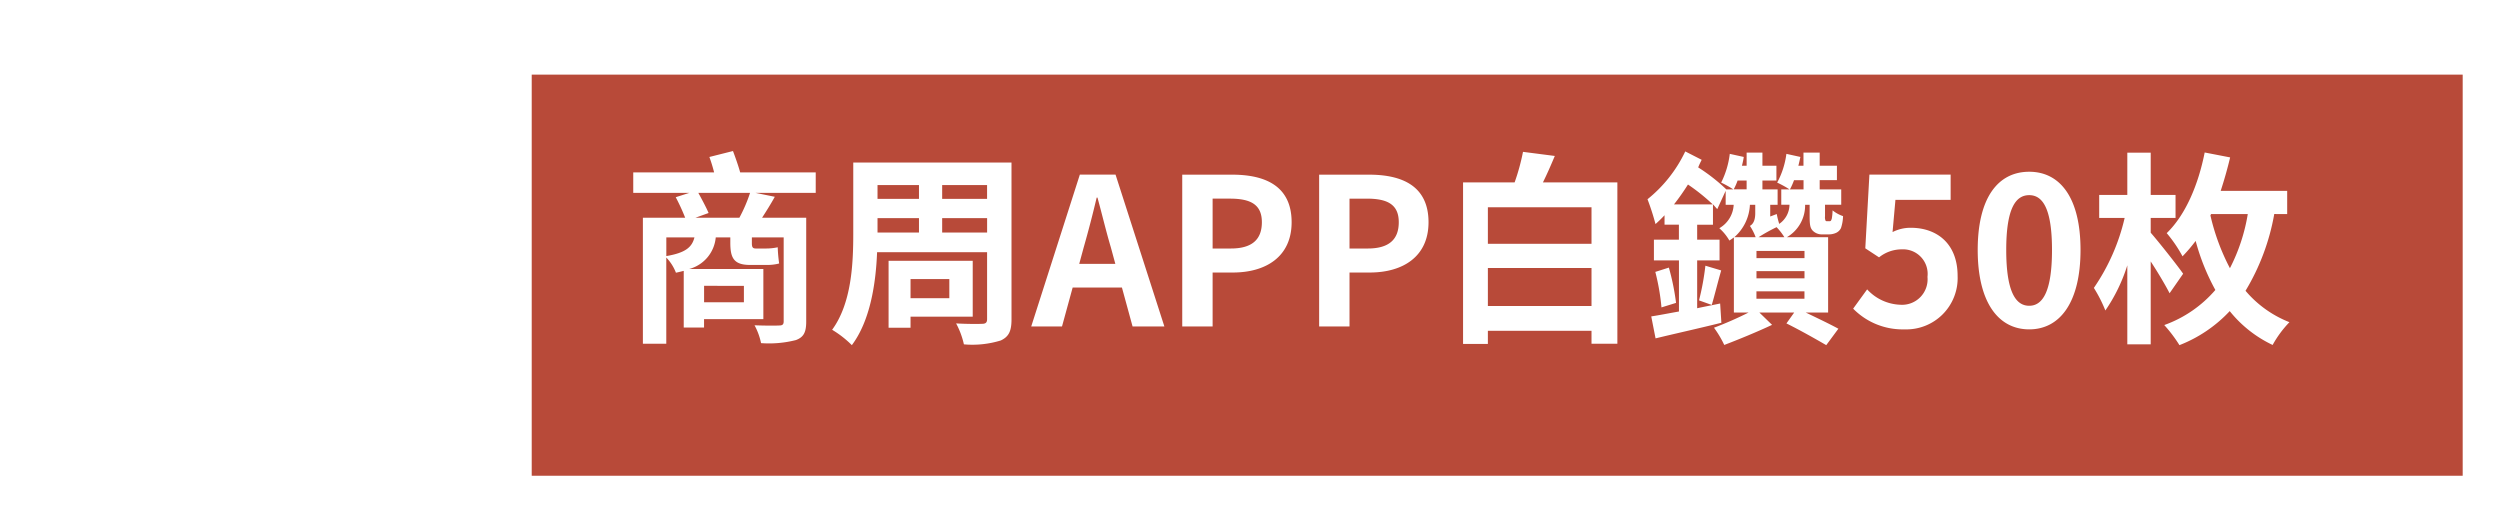 <svg xmlns="http://www.w3.org/2000/svg" xmlns:xlink="http://www.w3.org/1999/xlink" width="268" height="55" viewBox="0 0 268 55">
  <defs>
    <clipPath id="clip-path">
      <rect id="矩形_675" data-name="矩形 675" width="268" height="55" transform="translate(6417 -2480)" fill="#fff" stroke="#707070" stroke-width="1"/>
    </clipPath>
    <filter id="路径_456" x="48" y="-1" width="225" height="61" filterUnits="userSpaceOnUse">
      <feOffset dy="3" input="SourceAlpha"/>
      <feGaussianBlur stdDeviation="3" result="blur"/>
      <feFlood flood-opacity="0.161"/>
      <feComposite operator="in" in2="blur"/>
      <feComposite in="SourceGraphic"/>
    </filter>
  </defs>
  <g id="Mask_Group_65" data-name="Mask Group 65" transform="translate(-6417 2480)" clip-path="url(#clip-path)">
    <g transform="matrix(1, 0, 0, 1, 6417, -2480)" filter="url(#路径_456)">
      <path id="路径_456-2" data-name="路径 456" d="M0,0H207V43H0Z" transform="translate(57 5)" fill="#b84a39"/>
    </g>
    <path id="路径_457" data-name="路径 457" d="M-171.446-11.66l1.408-.506c-.242-.572-.7-1.43-1.1-2.156h5.544a16.178,16.178,0,0,1-1.144,2.662Zm-3.124,2.112h3.014c-.264,1.056-.968,1.65-3.014,2Zm8.316,5.192V-2.6h-4.268V-4.36Zm7.7-12.166h-8.1c-.2-.726-.506-1.584-.77-2.288l-2.53.638a16.165,16.165,0,0,1,.506,1.65h-8.668v2.2h6.006l-1.452.462a21.549,21.549,0,0,1,1.012,2.2h-4.532V1.848h2.508v-9.24a4.845,4.845,0,0,1,1.034,1.628c.308-.066.572-.132.836-.2V.11h2.178v-.9h6.358V-6.16h-7.964a3.866,3.866,0,0,0,2.86-3.388h1.562V-9c0,1.562.308,2.4,2.09,2.4h1.76a5.02,5.02,0,0,0,1.386-.154,15.454,15.454,0,0,1-.154-1.738,5.973,5.973,0,0,1-1.276.132h-1.078c-.374,0-.418-.2-.418-.616v-.572h3.41v9c0,.33-.132.44-.484.44-.33.022-1.584.022-2.64-.022a6.934,6.934,0,0,1,.7,1.914,11.649,11.649,0,0,0,3.74-.33c.814-.308,1.1-.814,1.1-1.98V-11.66h-4.73c.44-.682.924-1.452,1.364-2.244l-2.06-.418h6.446Zm14.322,11.44v2.046h-4.158V-5.082Zm2.508,4.026V-7.04h-9.02V.132h2.354V-1.056ZM-145-10.076v-1.54h4.818v1.54Zm-6.93-1.54h4.444v1.54h-4.444Zm4.444-3.542v1.474h-4.444v-1.474Zm7.3,0v1.474H-145v-1.474Zm2.618-2.42H-154.53v7.612c0,3.212-.176,7.458-2.266,10.318A10.928,10.928,0,0,1-154.682,2c1.98-2.64,2.574-6.622,2.706-9.966h11.792V-.792c0,.374-.154.506-.55.506-.352.022-1.672.022-2.772-.044a8.67,8.67,0,0,1,.836,2.244,10.321,10.321,0,0,0,3.96-.418c.836-.4,1.144-.968,1.144-2.266Zm7.26,10.868.484-1.782c.484-1.694.968-3.542,1.386-5.324h.088c.484,1.76.924,3.63,1.43,5.324l.484,1.782Zm5.72,6.71h3.41l-5.236-16.28h-3.828L-135.454,0h3.3l1.144-4.18h5.28Zm5.324,0h3.256V-5.786h2.178c3.5,0,6.292-1.672,6.292-5.39,0-3.85-2.772-5.1-6.38-5.1h-5.346Zm3.256-8.36v-5.346h1.848c2.244,0,3.432.638,3.432,2.53,0,1.87-1.078,2.816-3.322,2.816ZM-104.588,0h3.256V-5.786h2.178c3.5,0,6.292-1.672,6.292-5.39,0-3.85-2.772-5.1-6.38-5.1h-5.346Zm3.256-8.36v-5.346h1.848c2.244,0,3.432.638,3.432,2.53,0,1.87-1.078,2.816-3.322,2.816ZM-86.5-2.2V-6.27h11.11V-2.2Zm11.11-10.582v3.916H-86.5v-3.916ZM-80.6-15.444c.44-.88.858-1.848,1.276-2.838l-3.41-.44a23.007,23.007,0,0,1-.9,3.278H-89.16V1.87h2.66V.462h11.11V1.848h2.772V-15.444Zm27.94-.242v.99H-54.12a7,7,0,0,0,.44-.99ZM-57.486-9.57a18.539,18.539,0,0,1,1.936-1.078,6.445,6.445,0,0,1,.836,1.078Zm4.928,2.244h-5.148V-8.1h5.148Zm-5.28-5.72v.9c0,.836-.264,1.188-.572,1.364a5.665,5.665,0,0,1,.616,1.21h-2.288a4.913,4.913,0,0,0,1.672-3.476Zm-.924-2.6v.946h-1.386a6.4,6.4,0,0,0,.418-.946Zm6.2,11.88v.792H-57.71v-.792Zm-5.144-1.4v-.77h5.148v.77Zm-8.844-7.92a24.645,24.645,0,0,0,1.5-2.134,20.9,20.9,0,0,1,2.662,2.134Zm16.39,1.8a.147.147,0,0,1-.154-.088.988.988,0,0,1-.044-.44V-13.05h1.738V-14.7h-2.31v-.99h1.848v-1.54H-50.93v-1.408h-1.738v1.408h-.55c.088-.33.154-.638.22-.946l-1.5-.33a8.888,8.888,0,0,1-.99,3.08,10.761,10.761,0,0,1,1.32.726h-.88v1.65h.88a2.509,2.509,0,0,1-1.1,2.05,9.26,9.26,0,0,1-.264-1.056l-.7.264v-1.254h.792V-14.7h-1.628v-.946h1.5V-17.23h-1.5v-1.408h-1.694v1.408h-.506a8.078,8.078,0,0,0,.2-.946l-1.5-.33a9.307,9.307,0,0,1-.924,3.08,10.8,10.8,0,0,1,1.3.726h-.748a19.457,19.457,0,0,0-3.014-2.354c.11-.286.242-.55.374-.814l-1.76-.9a14.568,14.568,0,0,1-4.048,5.126,26.426,26.426,0,0,1,.858,2.662,12.936,12.936,0,0,0,.968-.946v1.012h1.54v1.606H-68.7v2.222h2.684v5.478c-1.122.2-2.134.4-2.97.528l.462,2.354C-66.55.792-63.954.22-61.468-.4L-61.6-2.464c-.836.176-1.65.33-2.464.506V-7.084h2.4V-9.306h-2.4v-1.606h1.694V-13.09c.176.176.308.352.462.506l.9-1.958v1.5h.858a3.066,3.066,0,0,1-1.54,2.508,5.162,5.162,0,0,1,1.078,1.32c.176-.11.33-.22.484-.33V-1.5h1.584A38.259,38.259,0,0,1-62.26.132a11.024,11.024,0,0,1,1.1,1.848c1.5-.572,3.542-1.408,5.126-2.156L-57.4-1.5h3.74l-.834,1.17C-53.02.4-51.282,1.386-50.226,2l1.3-1.76c-.88-.484-2.222-1.122-3.5-1.738h2.4V-9.57H-54.45a3.946,3.946,0,0,0,1.958-3.476h.484v1.166c0,1.012.066,1.32.33,1.606a1.377,1.377,0,0,0,1.056.4h.7a1.855,1.855,0,0,0,.726-.154,1.073,1.073,0,0,0,.55-.528,4.332,4.332,0,0,0,.22-1.276,3.682,3.682,0,0,1-1.122-.616,5.8,5.8,0,0,1-.088.9c-.044.132-.088.22-.132.242a.484.484,0,0,1-.176.022ZM-62.5-2.31c.286-.946.638-2.4,1.012-3.7l-1.694-.506A27.825,27.825,0,0,1-63.864-2.8Zm-6.05-3.542a23.868,23.868,0,0,1,.66,3.806l1.562-.484a25.129,25.129,0,0,0-.77-3.784ZM-41.844.308a5.5,5.5,0,0,0,4.1-1.614,5.5,5.5,0,0,0,1.6-4.106c0-3.542-2.288-5.17-5.016-5.17a4.211,4.211,0,0,0-1.958.462l.308-3.454h5.918V-16.28H-45.6l-.44,7.9,1.474.968a3.9,3.9,0,0,1,2.442-.858,2.635,2.635,0,0,1,2.061.834,2.635,2.635,0,0,1,.689,2.114,2.734,2.734,0,0,1-.752,2.159,2.734,2.734,0,0,1-2.13.833,5.061,5.061,0,0,1-3.586-1.65l-1.5,2.068a7.42,7.42,0,0,0,5.5,2.22Zm13.376,0c3.3,0,5.5-2.9,5.5-8.514s-2.2-8.382-5.5-8.382c-3.322,0-5.522,2.75-5.522,8.382,0,5.606,2.2,8.514,5.522,8.514Zm0-2.53c-1.408,0-2.464-1.408-2.464-5.984,0-4.554,1.056-5.874,2.464-5.874,1.386,0,2.442,1.32,2.442,5.874,0,4.576-1.056,5.984-2.442,5.984Zm16.5-3.432c-.44-.66-2.552-3.344-3.476-4.4v-1.584h2.662V-14.1h-2.662v-4.532h-2.508V-14.1h-3.014v2.464h2.728a21.928,21.928,0,0,1-3.3,7.5,14.734,14.734,0,0,1,1.232,2.42,18.039,18.039,0,0,0,2.354-4.84v8.47h2.508V-6.974c.792,1.21,1.584,2.552,2.024,3.41Zm2.992-6.4h3.938A19.6,19.6,0,0,1-6.952-6.248,23.372,23.372,0,0,1-9.042-11.9Zm8.162,0V-14.54H-7.942c.374-1.144.726-2.376,1.012-3.586l-2.728-.528c-.682,3.454-2.046,6.688-4.07,8.646a14.232,14.232,0,0,1,1.694,2.486,16.873,16.873,0,0,0,1.408-1.65A23.479,23.479,0,0,0-8.514-3.916,13.008,13.008,0,0,1-13.992-.154,14.985,14.985,0,0,1-12.364,2a14.677,14.677,0,0,0,5.39-3.65,13.031,13.031,0,0,0,4.6,3.63A11.522,11.522,0,0,1-.572-.462,11.813,11.813,0,0,1-5.28-3.828,23.924,23.924,0,0,0-2.2-12.056Z" transform="translate(6663 -2445)" fill="#fff"/>
  </g>
</svg>
